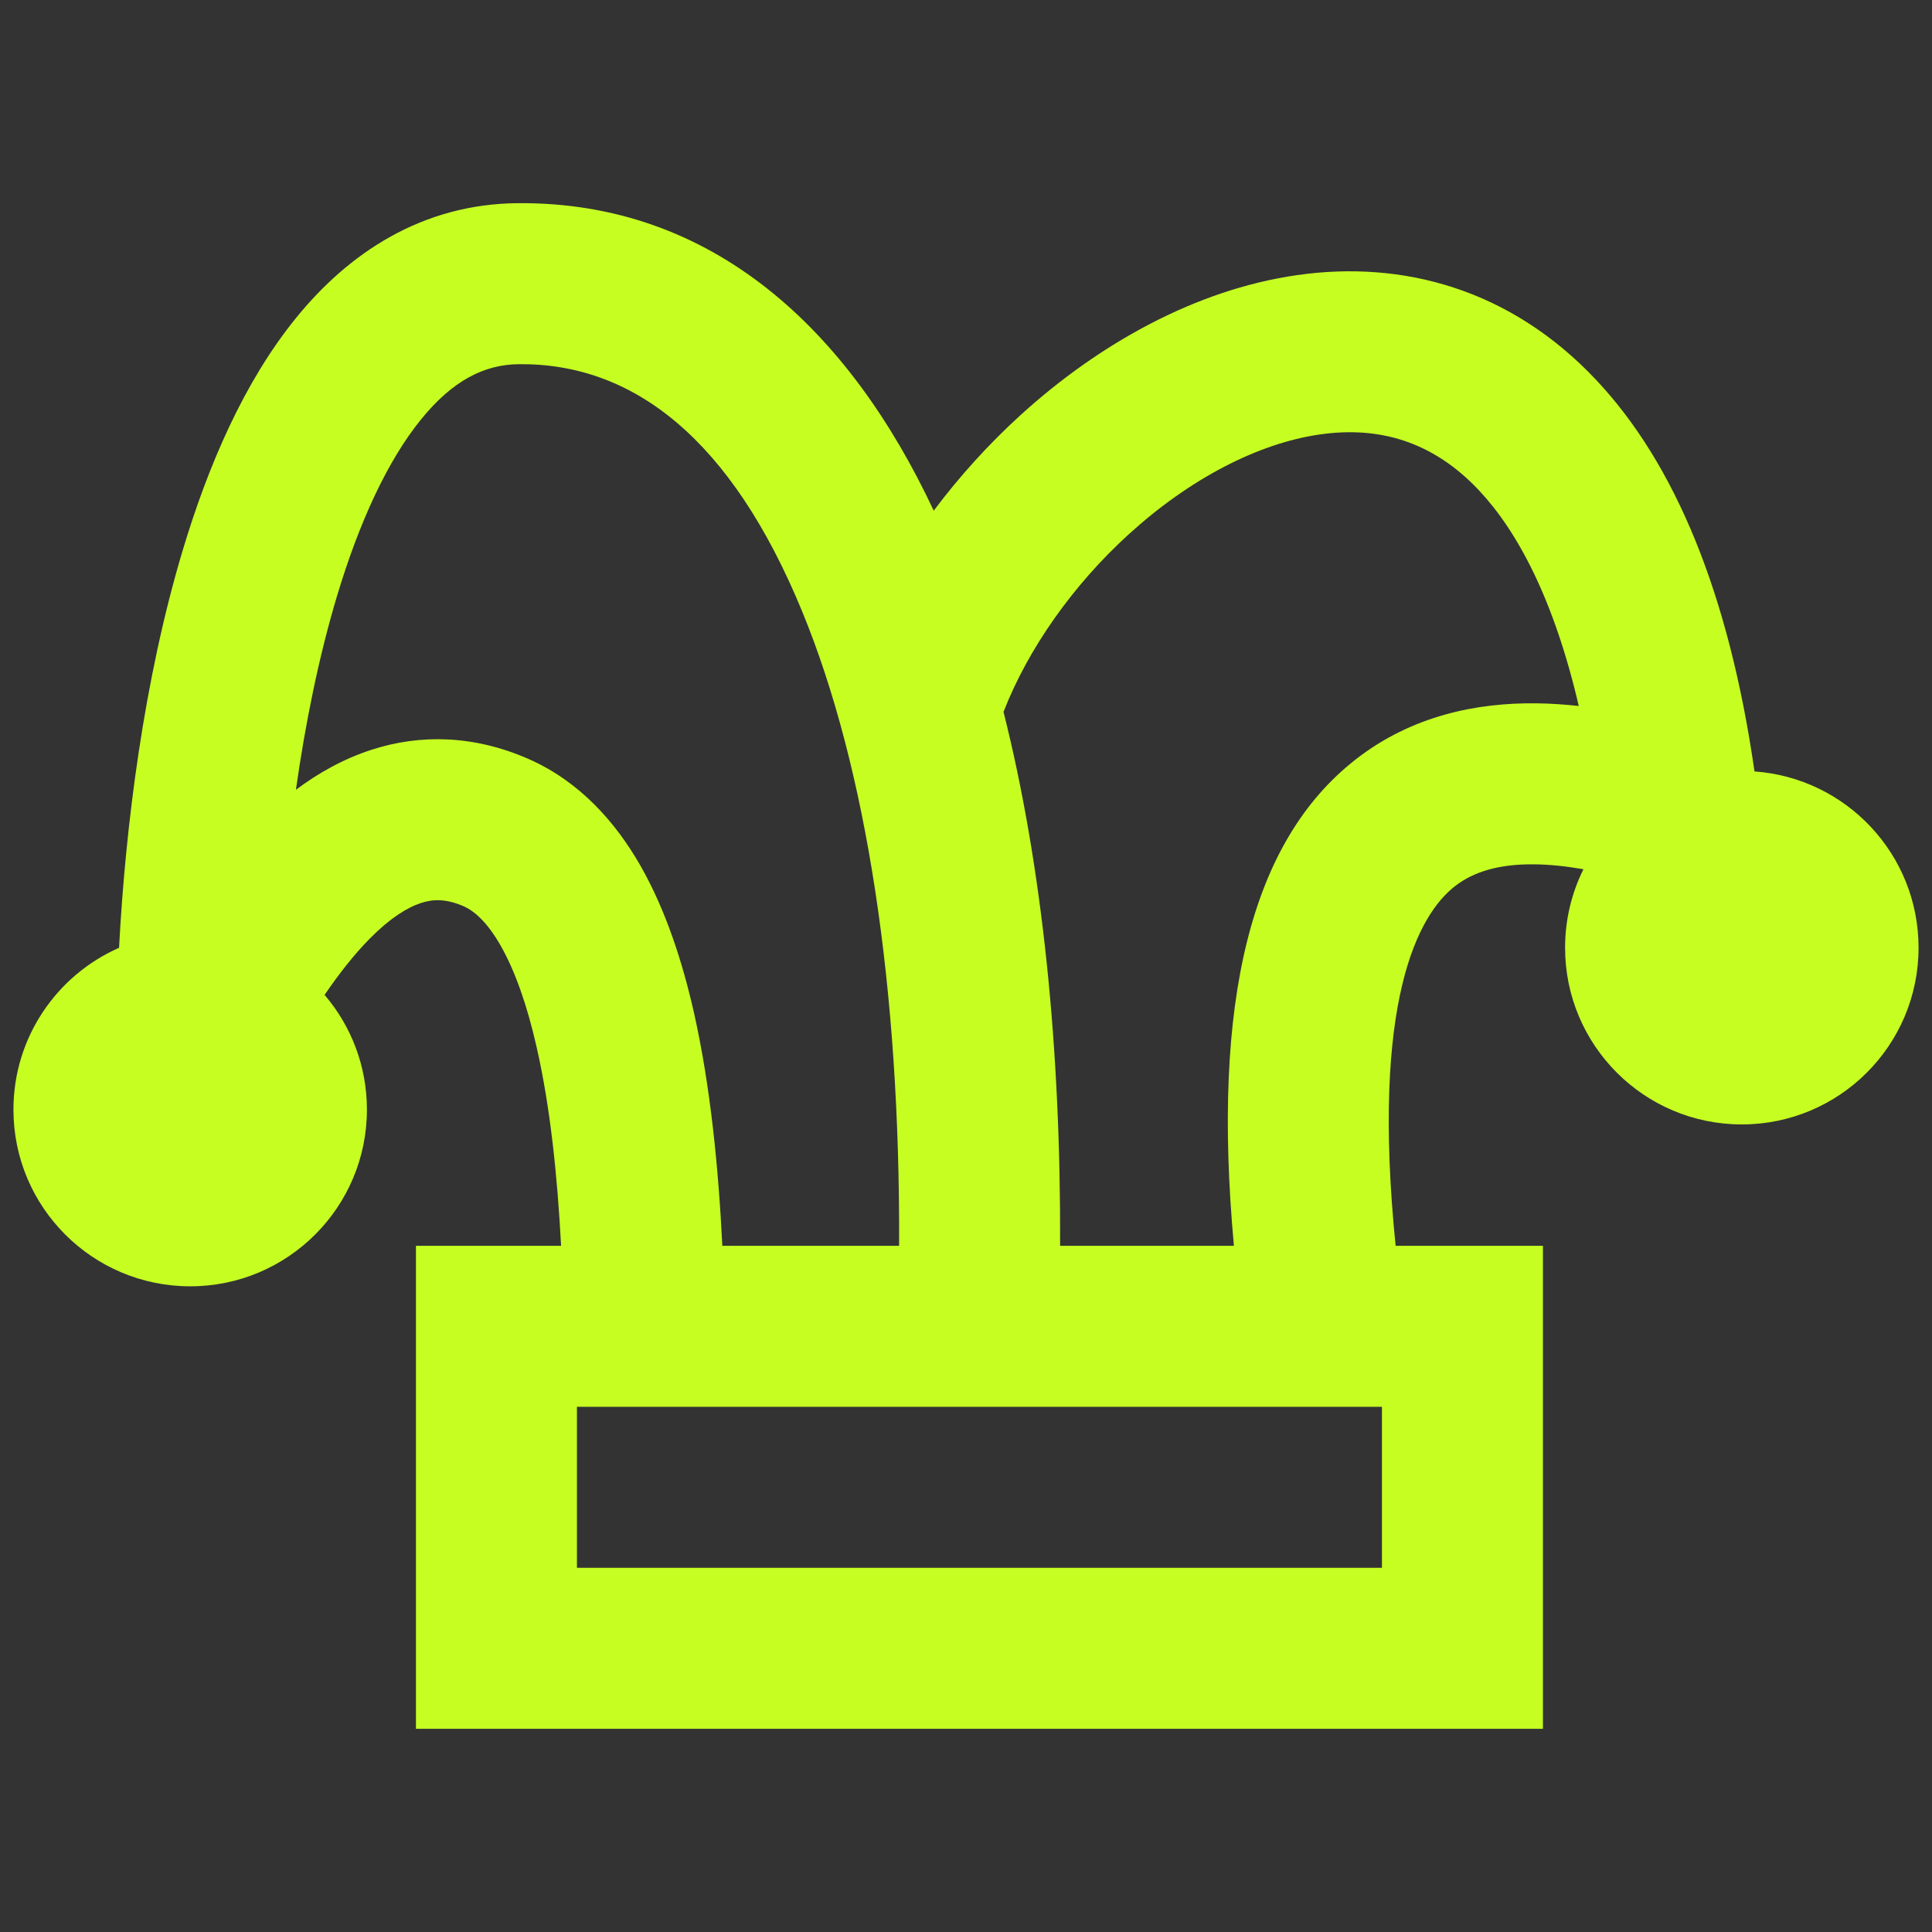 <svg width="24" height="24" viewBox="0 0 24 24" fill="none" xmlns="http://www.w3.org/2000/svg">
<rect x="0" y="0" width="24" height="24" fill="#333333" stroke="none"/>
<path fill-rule="evenodd" clip-rule="evenodd" d="M9.965 7.596C9.085 5.456 7.871 4.51 6.445 4.524C6.016 4.528 5.621 4.727 5.228 5.213C4.818 5.719 4.465 6.475 4.185 7.409C3.958 8.167 3.792 8.994 3.676 9.811C3.951 9.605 4.263 9.428 4.615 9.314C5.225 9.116 5.89 9.133 6.561 9.426C7.205 9.708 7.651 10.219 7.96 10.761C8.267 11.302 8.473 11.932 8.617 12.564C8.827 13.492 8.926 14.523 8.973 15.476H11.169C11.183 12.271 10.764 9.539 9.965 7.596ZM6.666 13.007C6.837 13.756 6.925 14.621 6.97 15.476H6.167H5.167V16.476V20.476V21.476H6.167H18.167H19.167V20.476V16.476V15.476H18.167H17.337C17.029 12.429 17.619 11.364 18.072 11.01C18.306 10.828 18.622 10.732 19.061 10.737C19.254 10.739 19.457 10.761 19.67 10.798C19.524 11.092 19.442 11.423 19.442 11.773C19.442 12.985 20.425 13.968 21.637 13.968C22.85 13.968 23.833 12.985 23.833 11.773C23.833 10.613 22.934 9.664 21.795 9.583C21.477 7.371 20.808 5.763 19.832 4.724C18.765 3.587 17.421 3.229 16.11 3.418C14.843 3.6 13.64 4.281 12.678 5.156C12.286 5.513 11.921 5.914 11.599 6.344C10.548 4.098 8.853 2.501 6.426 2.524C5.244 2.535 4.332 3.141 3.674 3.954C3.032 4.746 2.586 5.781 2.27 6.835C1.787 8.444 1.558 10.269 1.479 11.774C0.707 12.114 0.167 12.886 0.167 13.784C0.167 14.996 1.15 15.979 2.363 15.979C3.575 15.979 4.558 14.996 4.558 13.784C4.558 13.24 4.36 12.742 4.032 12.359C4.208 12.101 4.396 11.859 4.598 11.655C4.843 11.408 5.056 11.274 5.231 11.217C5.378 11.169 5.538 11.162 5.76 11.258C5.884 11.313 6.047 11.444 6.221 11.75C6.396 12.058 6.547 12.481 6.666 13.007ZM12.466 8.843C12.951 10.769 13.179 13.033 13.169 15.476H15.328C15.049 12.427 15.54 10.448 16.842 9.433C17.538 8.89 18.345 8.728 19.084 8.737C19.261 8.739 19.438 8.751 19.612 8.77C19.302 7.437 18.846 6.596 18.374 6.093C17.792 5.473 17.118 5.293 16.395 5.397C15.628 5.507 14.779 5.948 14.024 6.635C13.327 7.269 12.772 8.058 12.466 8.843ZM7.167 17.476V19.476H17.167V17.476H7.167Z" fill="#C6FE22"/>
</svg>

